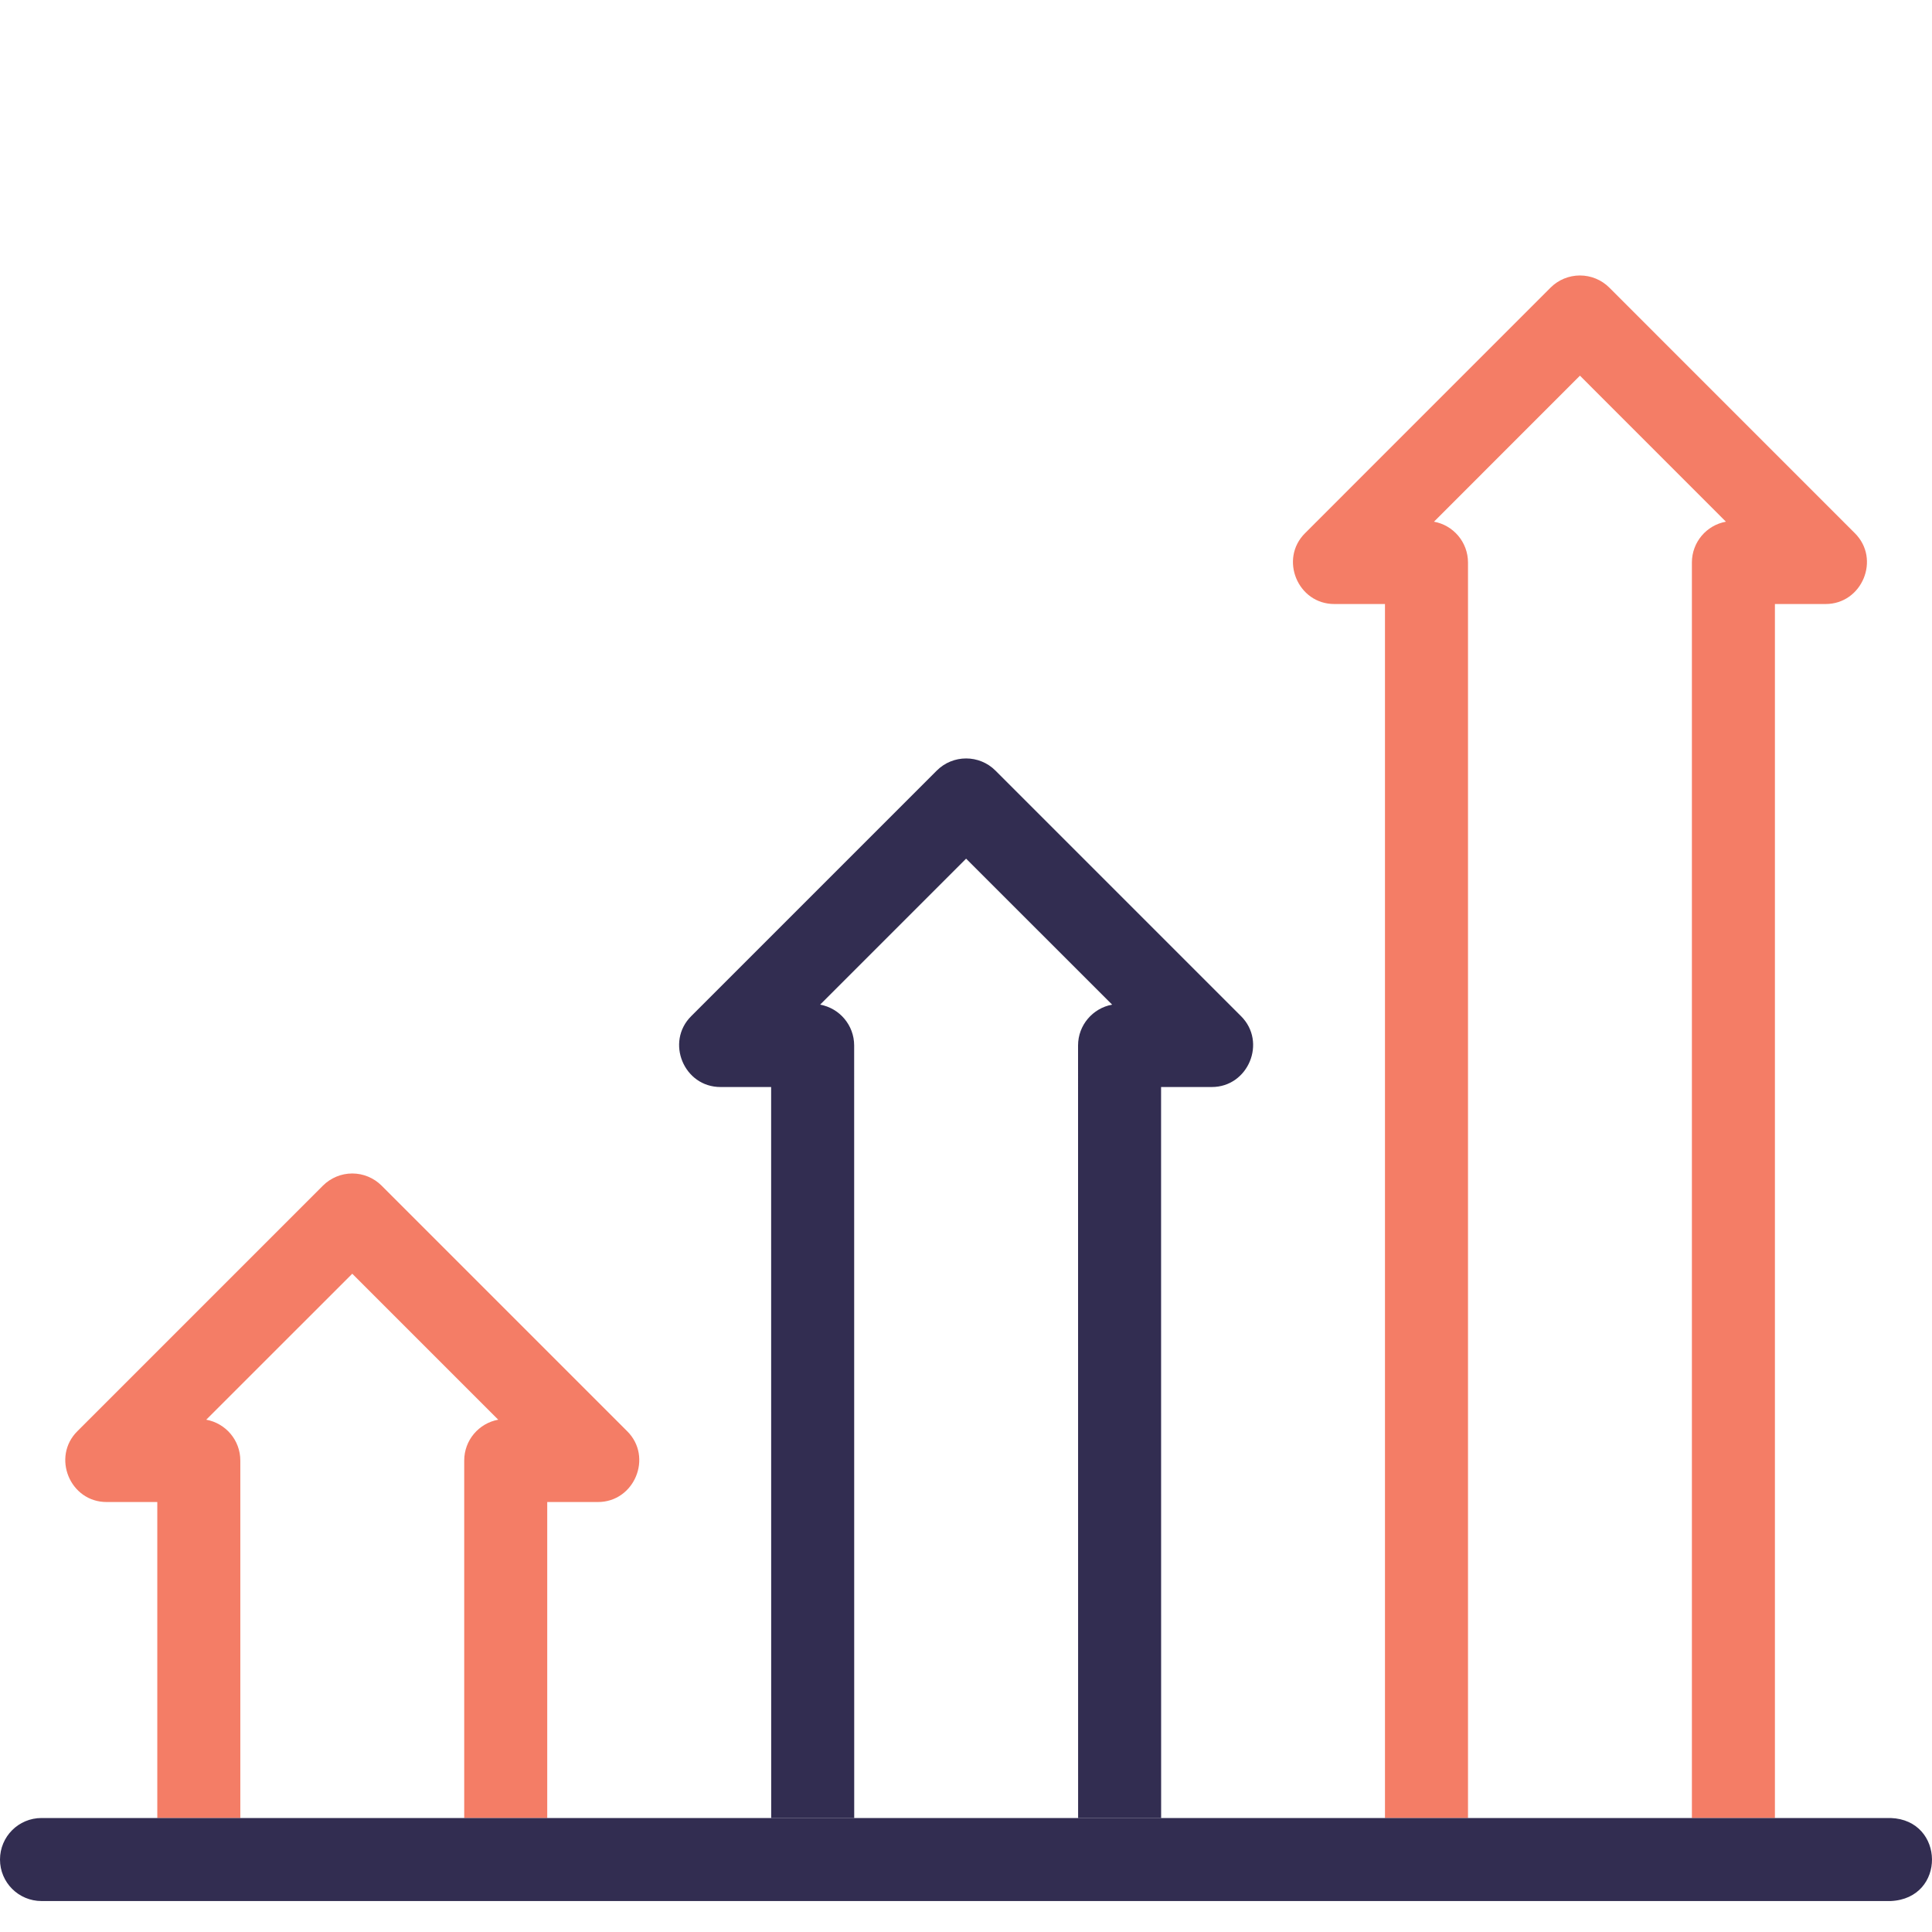 <svg width="36" height="36" viewBox="0 0 36 36" fill="none" xmlns="http://www.w3.org/2000/svg">
<g clip-path="url(#clip0_2688_3314)">
<path d="M24.865 11.255H25.807V33.876H27.354V10.482C27.354 10.102 27.08 9.786 26.72 9.721L29.44 7L32.16 9.721C31.799 9.786 31.526 10.102 31.526 10.482V33.876H33.073V11.255H34.015C34.697 11.258 35.048 10.417 34.562 9.935L29.987 5.359C29.842 5.214 29.645 5.133 29.44 5.133C29.235 5.133 29.038 5.214 28.893 5.359L24.318 9.935C23.834 10.415 24.18 11.257 24.865 11.255Z" fill="#F47D66"/>
<path d="M1.989 27.988H2.931V33.876H4.478V27.215C4.478 26.835 4.204 26.52 3.843 26.454L6.564 23.734L9.284 26.454C8.923 26.52 8.65 26.835 8.65 27.215V33.876H10.197V27.988H11.139C11.821 27.991 12.172 27.15 11.686 26.668L7.111 22.093C6.966 21.948 6.769 21.866 6.564 21.866C6.359 21.866 6.162 21.948 6.017 22.093L1.442 26.668C0.958 27.149 1.304 27.991 1.989 27.988Z" fill="#F47D66"/>
<path d="M35.231 35.423H0.774C0.346 35.423 0 35.077 0 34.65C0 34.222 0.346 33.876 0.774 33.876H35.231C36.245 33.912 36.267 35.377 35.231 35.423Z" fill="#322D51"/>
<path d="M13.427 20.255H14.369L14.37 33.877H15.917L15.916 19.481C15.916 19.102 15.643 18.786 15.282 18.72L18.002 16L20.723 18.72C20.362 18.786 20.088 19.102 20.088 19.481L20.089 33.877H21.636L21.635 20.255H22.578C23.26 20.257 23.61 19.417 23.124 18.934L18.549 14.359C18.247 14.057 17.757 14.057 17.455 14.359L12.88 18.934C12.396 19.415 12.742 20.257 13.427 20.255Z" fill="#322D51"/>
</g>
<defs>
<clipPath id="clip0_2688_3314">
<rect width="36" height="36" fill="white"/>
</clipPath>
</defs>
</svg>
